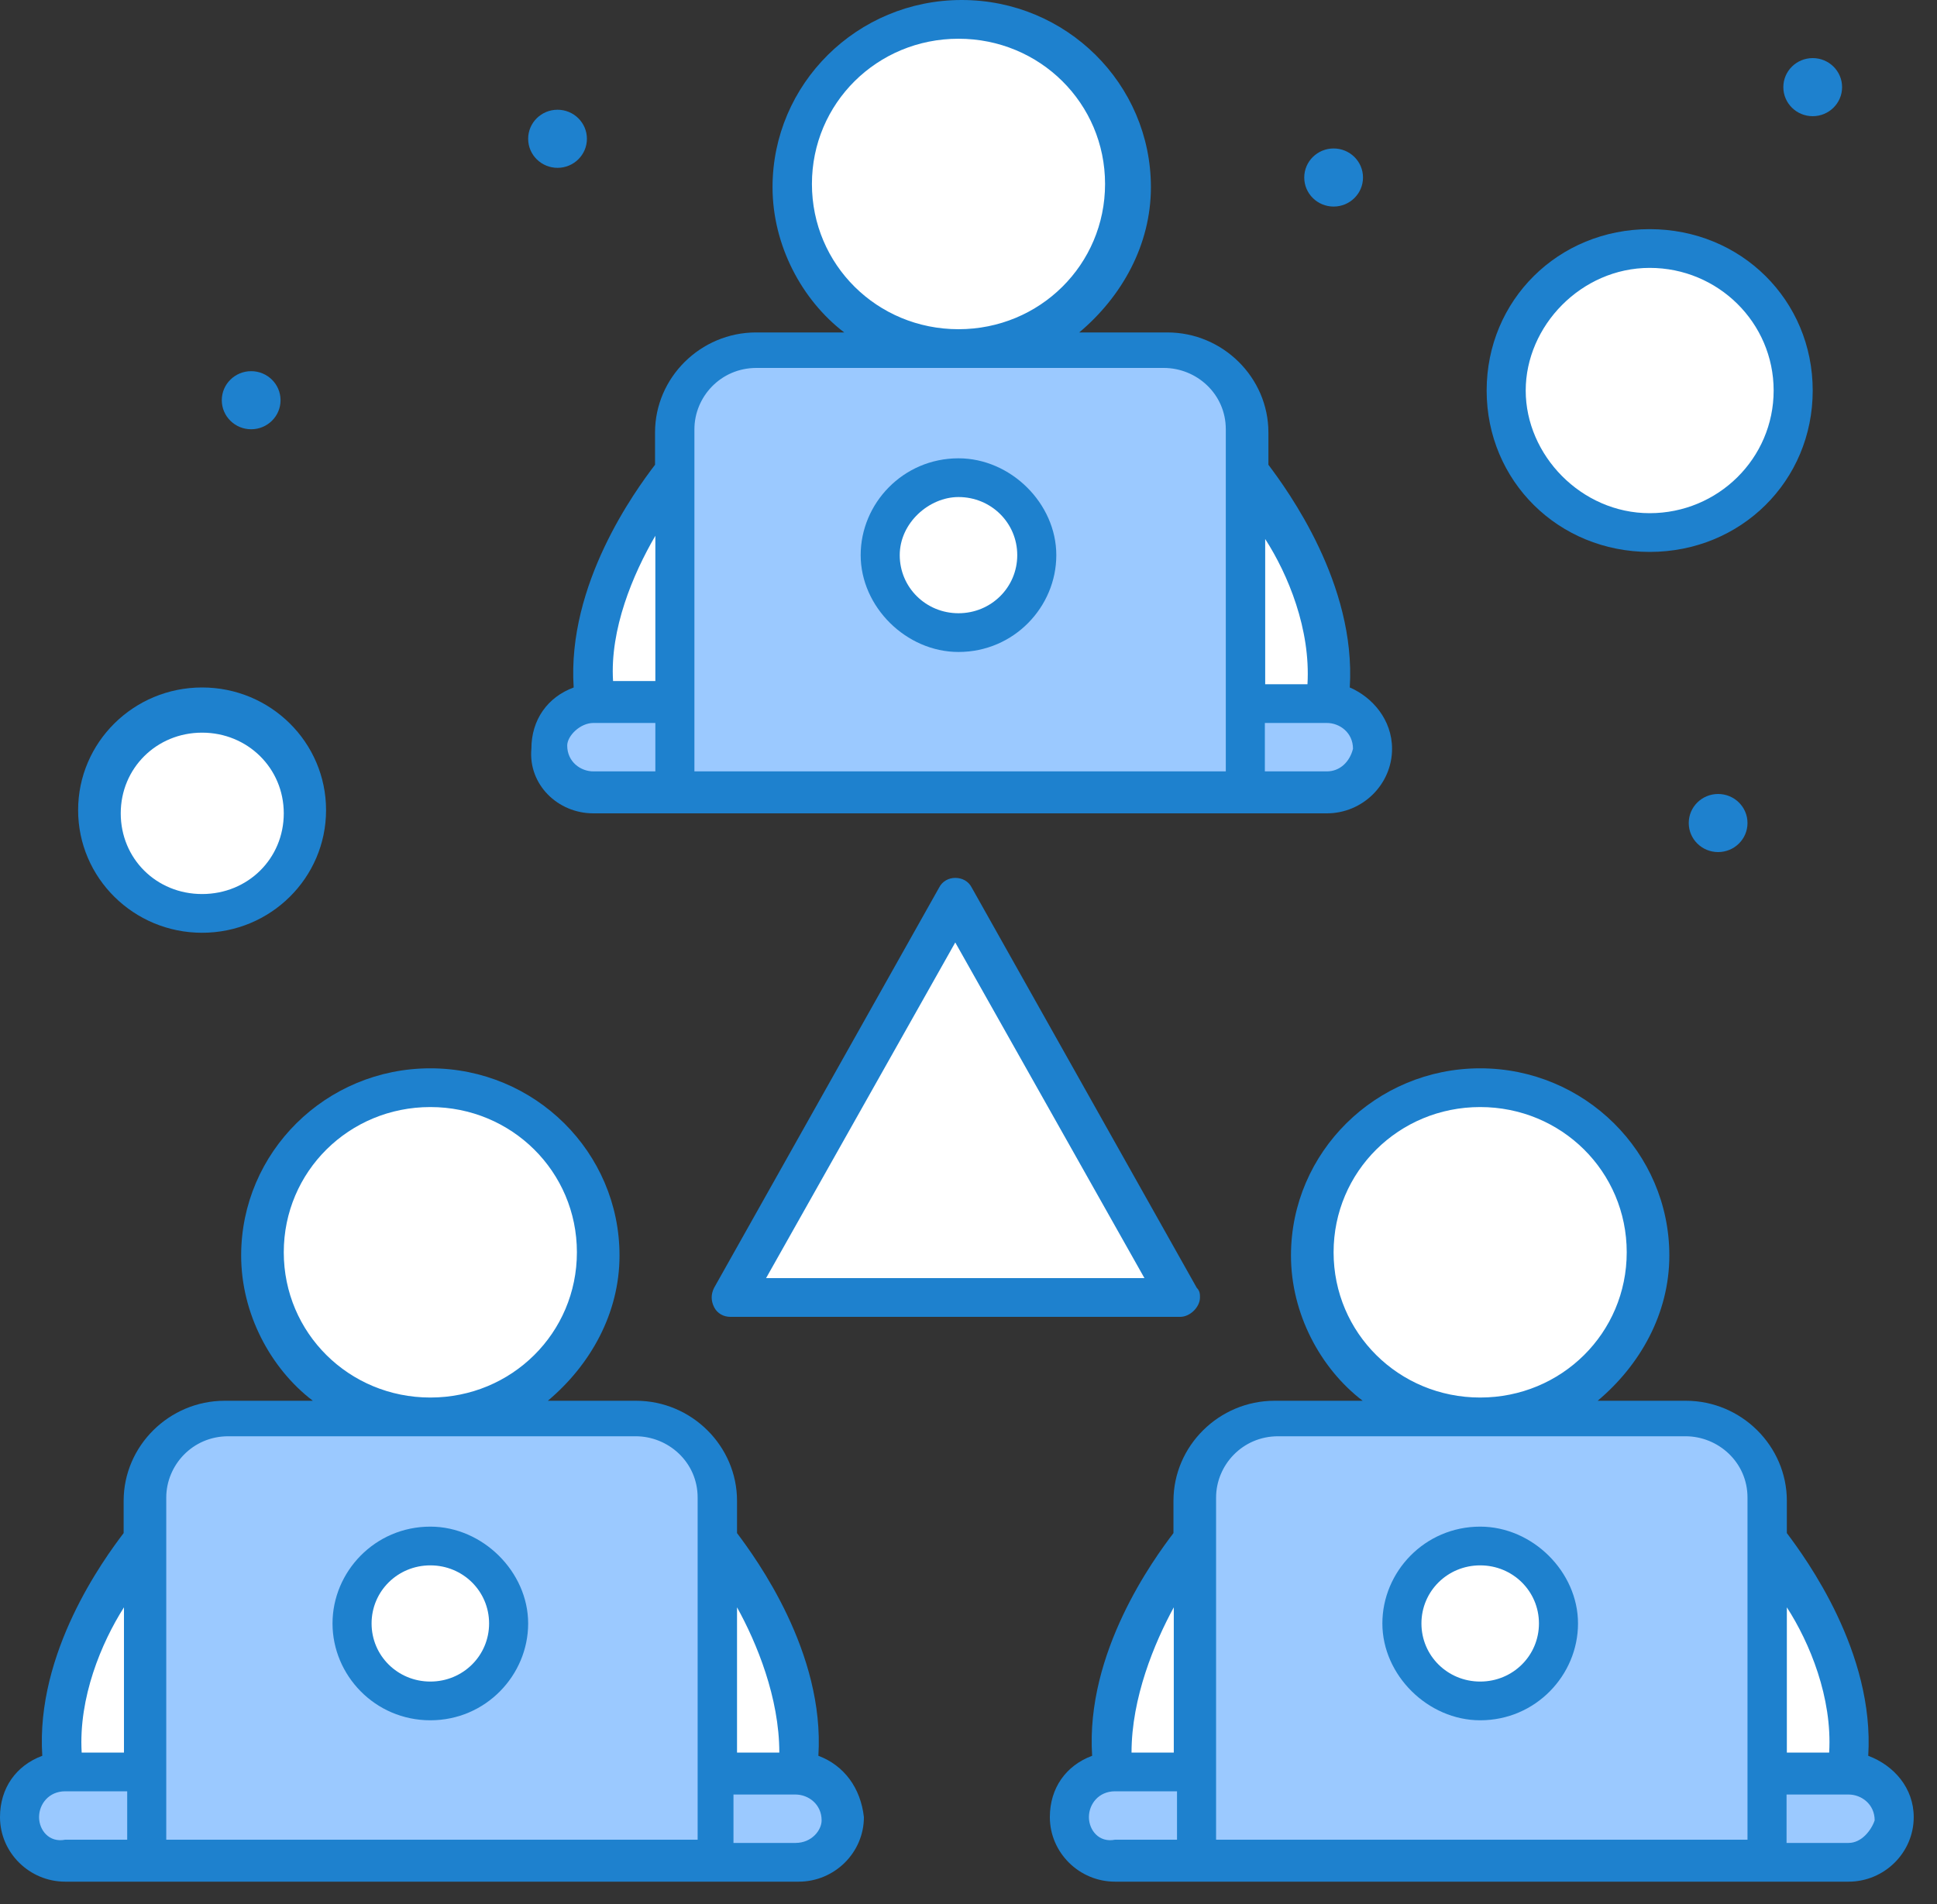 <svg width="60" height="59" viewBox="0 0 60 59" fill="none" xmlns="http://www.w3.org/2000/svg">
<rect x="0" y="0" width="60" height="59" fill="#333333" stroke="none"/>
<g clip-path="url(#clip0_386_221)">
<path d="M38.58 21.8V24.6H20.91V13.3C20.91 11.9 22.02 10.8 23.43 10.8H36.05C37.46 10.8 38.58 11.9 38.58 13.3V21.8Z" fill="#9BC9FF"/>
<path d="M54.74 54.9V57.7H37.07V46.4C37.07 45 38.18 43.9 39.6 43.9H52.22C53.63 43.9 54.74 45 54.74 46.4V54.9Z" fill="#9BC9FF"/>
<path d="M22.12 54.9V57.7H4.44V46.4C4.44 45 5.55 43.9 6.96 43.9H19.58C20.99 43.9 22.11 45 22.11 46.4V54.9H22.12Z" fill="#9BC9FF"/>
<path d="M29.59 27.8L36.56 40.2H22.62L29.59 27.8Z" fill="white"/>
<path d="M51.1 7.7C53.55 7.7 55.54 9.67 55.54 12.1C55.54 14.53 53.55 16.5 51.1 16.5C48.65 16.5 46.66 14.53 46.66 12.1C46.66 9.67 48.65 7.7 51.1 7.7Z" fill="white"/>
<path d="M6.26 22.1C7.98 22.1 9.39 23.5 9.39 25.2C9.39 26.9 7.98 28.3 6.26 28.3C4.54 28.3 3.13 26.9 3.13 25.2C3.13 23.5 4.44 22.1 6.26 22.1Z" fill="white"/>
<path d="M29.689 14.8C31 14.8 32.109 15.9 32.109 17.2C32.109 18.5 31 19.6 29.689 19.6C28.38 19.6 27.27 18.5 27.27 17.2C27.27 15.9 28.38 14.8 29.689 14.8Z" fill="white"/>
<path d="M45.85 47.9C47.16 47.9 48.27 49 48.27 50.3C48.27 51.6 47.16 52.7 45.85 52.7C44.54 52.7 43.43 51.6 43.43 50.3C43.43 49 44.54 47.9 45.85 47.9Z" fill="white"/>
<path d="M13.33 47.9C14.64 47.9 15.75 49 15.75 50.3C15.75 51.6 14.64 52.7 13.33 52.7C12.02 52.7 10.91 51.6 10.91 50.3C10.91 49 12.02 47.9 13.33 47.9Z" fill="white"/>
<path d="M57.261 54.9C58.071 54.9 58.67 55.5 58.67 56.3C58.67 56.7 58.471 57 58.27 57.3C58.071 57.6 57.66 57.7 57.261 57.7H54.73V54.9H57.261Z" fill="#9BC9FF"/>
<path d="M37.06 54.9V57.7H34.54C34.14 57.7 33.83 57.5 33.53 57.3C33.23 57.1 33.13 56.7 33.13 56.3C33.13 55.5 33.74 54.9 34.54 54.9H37.06Z" fill="#9BC9FF"/>
<path d="M54.74 47.7C54.94 47.9 57.77 51.4 57.27 54.9H54.74V47.7Z" fill="white"/>
<path d="M37.06 47.7V54.9H34.54C34.04 51.3 37.06 47.7 37.06 47.7Z" fill="white"/>
<path d="M41.1 21.8C41.91 21.8 42.51 22.4 42.51 23.2C42.51 23.6 42.31 23.9 42.11 24.2C41.91 24.5 41.5 24.6 41.1 24.6H38.58V21.8H41.1Z" fill="#9BC9FF"/>
<path d="M20.91 21.8V24.6H18.38C17.98 24.6 17.67 24.4 17.37 24.2C17.07 24 16.97 23.6 16.97 23.2C16.97 22.4 17.58 21.8 18.38 21.8H20.91Z" fill="#9BC9FF"/>
<path d="M38.58 14.6C38.78 14.8 41.61 18.3 41.1 21.8H38.58V14.6Z" fill="white"/>
<path d="M20.91 14.6V21.8H18.38C17.88 18.2 20.91 14.6 20.91 14.6Z" fill="white"/>
<path d="M24.64 54.9C25.45 54.9 26.05 55.5 26.05 56.3C26.05 56.7 25.85 57 25.65 57.3C25.45 57.6 25.04 57.7 24.64 57.7H22.12V54.9H24.64Z" fill="#9BC9FF"/>
<path d="M4.44 54.9V57.7H1.92C1.52 57.7 1.21 57.5 0.91 57.3C0.61 57.1 0.51 56.7 0.51 56.3C0.51 55.5 1.12 54.9 1.92 54.9H4.45H4.44Z" fill="#9BC9FF"/>
<path d="M22.12 47.7C22.32 47.9 25.15 51.4 24.64 54.9H22.12V47.7Z" fill="white"/>
<path d="M4.44 47.7V54.9H1.92C1.42 51.3 4.45 47.7 4.45 47.7H4.44Z" fill="white"/>
<path d="M45.85 33.6C48.68 33.6 51.1 35.9 51.1 38.8C51.1 41.7 48.78 44 45.85 44C42.92 44 40.6 41.7 40.6 38.8C40.7 35.9 43.02 33.6 45.85 33.6Z" fill="white"/>
<path d="M13.33 33.6C16.16 33.6 18.58 35.9 18.58 38.8C18.58 41.7 16.26 44 13.33 44C10.4 44 8.08 41.7 8.08 38.8C8.08 35.9 10.4 33.6 13.33 33.6Z" fill="white"/>
<path d="M29.69 0.5C32.52 0.5 34.94 2.8 34.94 5.7C34.94 8.6 32.62 10.9 29.69 10.9C26.76 10.9 24.44 8.6 24.44 5.7C24.44 2.8 26.86 0.5 29.69 0.5Z" fill="white"/>
<path d="M56.15 1.8C56.65 1.8 57.06 2.2 57.06 2.7C57.06 3.2 56.65 3.6 56.15 3.6C55.65 3.6 55.24 3.2 55.24 2.7C55.24 2.2 55.65 1.8 56.15 1.8Z" fill="#1E81CE"/>
<path d="M53.22 24.6C53.72 24.6 54.13 25 54.13 25.5C54.13 26 53.72 26.4 53.22 26.4C52.72 26.4 52.31 26 52.31 25.5C52.31 25 52.72 24.6 53.22 24.6Z" fill="#1E81CE"/>
<path d="M41.31 4.6C41.81 4.6 42.22 5 42.22 5.5C42.22 6 41.81 6.4 41.31 6.4C40.81 6.4 40.4 6 40.4 5.5C40.4 5 40.81 4.6 41.31 4.6Z" fill="#1E81CE"/>
<path d="M17.27 3.4C17.77 3.4 18.18 3.8 18.18 4.3C18.18 4.8 17.77 5.2 17.27 5.2C16.77 5.2 16.36 4.8 16.36 4.3C16.36 3.8 16.77 3.4 17.27 3.4Z" fill="#1E81CE"/>
<path d="M7.78 11.5C8.28 11.5 8.69 11.9 8.69 12.4C8.69 12.9 8.28 13.3 7.78 13.3C7.28 13.3 6.87 12.9 6.87 12.4C6.87 11.9 7.28 11.5 7.78 11.5Z" fill="#1E81CE"/>
<path d="M13.33 53.3C15.05 53.3 16.36 51.9 16.36 50.3C16.36 48.7 14.95 47.3 13.33 47.3C11.61 47.3 10.3 48.7 10.3 50.3C10.3 51.9 11.61 53.3 13.33 53.3ZM13.33 48.5C14.34 48.5 15.15 49.3 15.15 50.3C15.15 51.3 14.34 52.1 13.33 52.1C12.32 52.1 11.51 51.3 11.51 50.3C11.51 49.3 12.32 48.5 13.33 48.5Z" fill="#1E81CE"/>
<path d="M25.35 54.4C25.55 51.2 23.43 48.3 22.83 47.5V46.5C22.83 44.8 21.42 43.4 19.7 43.4H16.97C18.28 42.3 19.19 40.7 19.19 38.9C19.19 35.7 16.57 33.1 13.33 33.1C10.09 33.1 7.47 35.7 7.47 38.9C7.47 40.7 8.38 42.4 9.69 43.4H6.96C5.24 43.4 3.83 44.8 3.83 46.5V47.5C3.22 48.3 1.1 51.2 1.31 54.4C0.5 54.7 0 55.4 0 56.3C0 57.4 0.91 58.3 2.02 58.3H24.74C25.85 58.3 26.76 57.4 26.76 56.3C26.66 55.4 26.15 54.7 25.35 54.4ZM24.14 54.3H22.83V49.8C23.44 50.9 24.14 52.6 24.14 54.3ZM8.79 38.8C8.79 36.3 10.81 34.3 13.33 34.3C15.85 34.3 17.87 36.3 17.87 38.8C17.87 41.3 15.85 43.3 13.33 43.3C10.81 43.3 8.79 41.3 8.79 38.8ZM5.15 46.4C5.15 45.4 5.96 44.5 7.07 44.5H19.69C20.7 44.5 21.61 45.3 21.61 46.4V54.9V57H5.15V46.4ZM3.84 49.8V54.3H2.53C2.43 52.6 3.14 50.9 3.84 49.8ZM1.21 56.3C1.21 55.9 1.51 55.5 2.02 55.5H3.94V57H2.02C1.52 57.1 1.21 56.7 1.21 56.3ZM24.64 57.1H22.72V55.6H24.64C25.04 55.6 25.45 55.9 25.45 56.4C25.45 56.7 25.15 57.1 24.64 57.1Z" fill="#1E81CE"/>
<path d="M29.69 20.2C31.41 20.2 32.72 18.8 32.72 17.2C32.72 15.6 31.31 14.2 29.69 14.2C27.97 14.2 26.66 15.6 26.66 17.2C26.66 18.8 28.07 20.2 29.69 20.2ZM29.69 15.4C30.7 15.4 31.51 16.2 31.51 17.2C31.51 18.2 30.7 19 29.69 19C28.68 19 27.87 18.2 27.87 17.2C27.87 16.2 28.78 15.4 29.69 15.4Z" fill="#1E81CE"/>
<path d="M18.38 25.2H41.1C42.21 25.2 43.12 24.3 43.12 23.2C43.12 22.3 42.51 21.6 41.81 21.3C42.01 18.1 39.89 15.2 39.29 14.4V13.4C39.29 11.7 37.88 10.3 36.16 10.3H33.43C34.74 9.2 35.65 7.6 35.65 5.8C35.65 2.6 33.03 0 29.79 0C26.55 0 23.93 2.6 23.93 5.8C23.93 7.6 24.84 9.3 26.15 10.3H23.42C21.7 10.3 20.29 11.7 20.29 13.4V14.4C19.68 15.2 17.56 18.1 17.77 21.3C16.96 21.6 16.46 22.3 16.46 23.2C16.36 24.3 17.27 25.2 18.38 25.2ZM41.1 23.9H39.18V22.4H41.1C41.5 22.4 41.91 22.7 41.91 23.2C41.81 23.6 41.51 23.9 41.1 23.9ZM40.5 21.2H39.19V16.7C39.9 17.8 40.6 19.5 40.5 21.2ZM25.15 5.7C25.15 3.2 27.17 1.2 29.69 1.2C32.21 1.2 34.23 3.2 34.23 5.7C34.23 8.2 32.21 10.2 29.69 10.2C27.17 10.2 25.15 8.2 25.15 5.7ZM21.51 13.3C21.51 12.3 22.32 11.4 23.43 11.4H36.05C37.06 11.4 37.97 12.2 37.97 13.3C37.97 12.8 37.97 20.4 37.97 23.9H21.51V13.3ZM20.3 16.6V21.1H18.99C18.89 19.5 19.6 17.8 20.3 16.6ZM18.38 22.4H20.3V23.9H18.38C17.98 23.9 17.57 23.6 17.57 23.1C17.57 22.8 17.97 22.4 18.38 22.4Z" fill="#1E81CE"/>
<path d="M45.85 53.3C47.57 53.3 48.88 51.9 48.88 50.3C48.88 48.7 47.47 47.3 45.85 47.3C44.13 47.3 42.82 48.7 42.82 50.3C42.82 51.9 44.23 53.3 45.85 53.3ZM45.85 48.5C46.86 48.5 47.67 49.3 47.67 50.3C47.67 51.3 46.86 52.1 45.85 52.1C44.84 52.1 44.03 51.3 44.03 50.3C44.03 49.3 44.84 48.5 45.85 48.5Z" fill="#1E81CE"/>
<path d="M57.87 54.4C58.069 51.2 55.95 48.3 55.349 47.5V46.5C55.349 44.8 53.94 43.4 52.219 43.4H49.489C50.8 42.3 51.709 40.7 51.709 38.9C51.709 35.7 49.08 33.1 45.849 33.1C42.62 33.1 39.989 35.7 39.989 38.9C39.989 40.7 40.9 42.4 42.209 43.4H39.48C37.76 43.4 36.349 44.8 36.349 46.5V47.5C35.739 48.3 33.62 51.2 33.83 54.4C33.02 54.7 32.52 55.4 32.52 56.3C32.52 57.4 33.429 58.3 34.539 58.3H57.26C58.37 58.3 59.279 57.4 59.279 56.3C59.279 55.4 58.669 54.7 57.87 54.4ZM56.66 54.3H55.349V49.8C56.059 50.9 56.76 52.6 56.66 54.3ZM41.309 38.8C41.309 36.3 43.33 34.3 45.849 34.3C48.37 34.3 50.389 36.3 50.389 38.8C50.389 41.3 48.37 43.3 45.849 43.3C43.33 43.3 41.309 41.3 41.309 38.8ZM37.669 46.4C37.669 45.4 38.48 44.5 39.59 44.5H52.209C53.219 44.5 54.13 45.3 54.13 46.4V54.9V57H37.669V46.4ZM36.359 49.8V54.3H35.05C35.05 52.6 35.76 50.9 36.359 49.8ZM33.73 56.3C33.73 55.9 34.029 55.5 34.539 55.5H36.459V57H34.539C34.039 57.1 33.73 56.7 33.73 56.3ZM57.26 57.1H55.34V55.6H57.26C57.66 55.6 58.069 55.9 58.069 56.4C57.969 56.7 57.669 57.1 57.26 57.1Z" fill="#1E81CE"/>
<path d="M51.1 17.1C53.93 17.1 56.15 14.9 56.15 12.1C56.15 9.3 53.93 7.1 51.1 7.1C48.27 7.1 46.05 9.3 46.05 12.1C46.05 14.9 48.27 17.1 51.1 17.1ZM51.1 8.3C53.22 8.3 54.94 10 54.94 12.1C54.94 14.2 53.22 15.9 51.1 15.9C48.98 15.9 47.26 14.1 47.26 12.1C47.26 10.1 48.98 8.3 51.1 8.3Z" fill="#1E81CE"/>
<path d="M6.26 28.9C8.38 28.9 10.1 27.2 10.1 25.1C10.1 23 8.38 21.3 6.26 21.3C4.14 21.3 2.42 23 2.42 25.1C2.42 27.2 4.14 28.9 6.26 28.9ZM6.26 22.7C7.67 22.7 8.79 23.8 8.79 25.2C8.79 26.6 7.68 27.7 6.26 27.7C4.84 27.7 3.74 26.6 3.74 25.2C3.74 23.8 4.85 22.7 6.26 22.7Z" fill="#1E81CE"/>
<path d="M29.59 27.2C29.39 27.2 29.19 27.3 29.09 27.5L22.12 39.9C22.02 40.1 22.02 40.3 22.12 40.5C22.22 40.7 22.42 40.8 22.62 40.8C22.72 40.8 36.76 40.8 36.56 40.8C36.86 40.8 37.17 40.5 37.17 40.2C37.17 40.1 37.17 40 37.07 39.9L30.1 27.5C30 27.3 29.8 27.2 29.59 27.2ZM23.73 39.6L29.59 29.2L35.45 39.6H23.73Z" fill="#1E81CE"/>
</g>
<defs>
<clipPath id="clip0_386_221">
<rect width="59.28" height="58.3" fill="white"/>
</clipPath>
</defs>
</svg>
